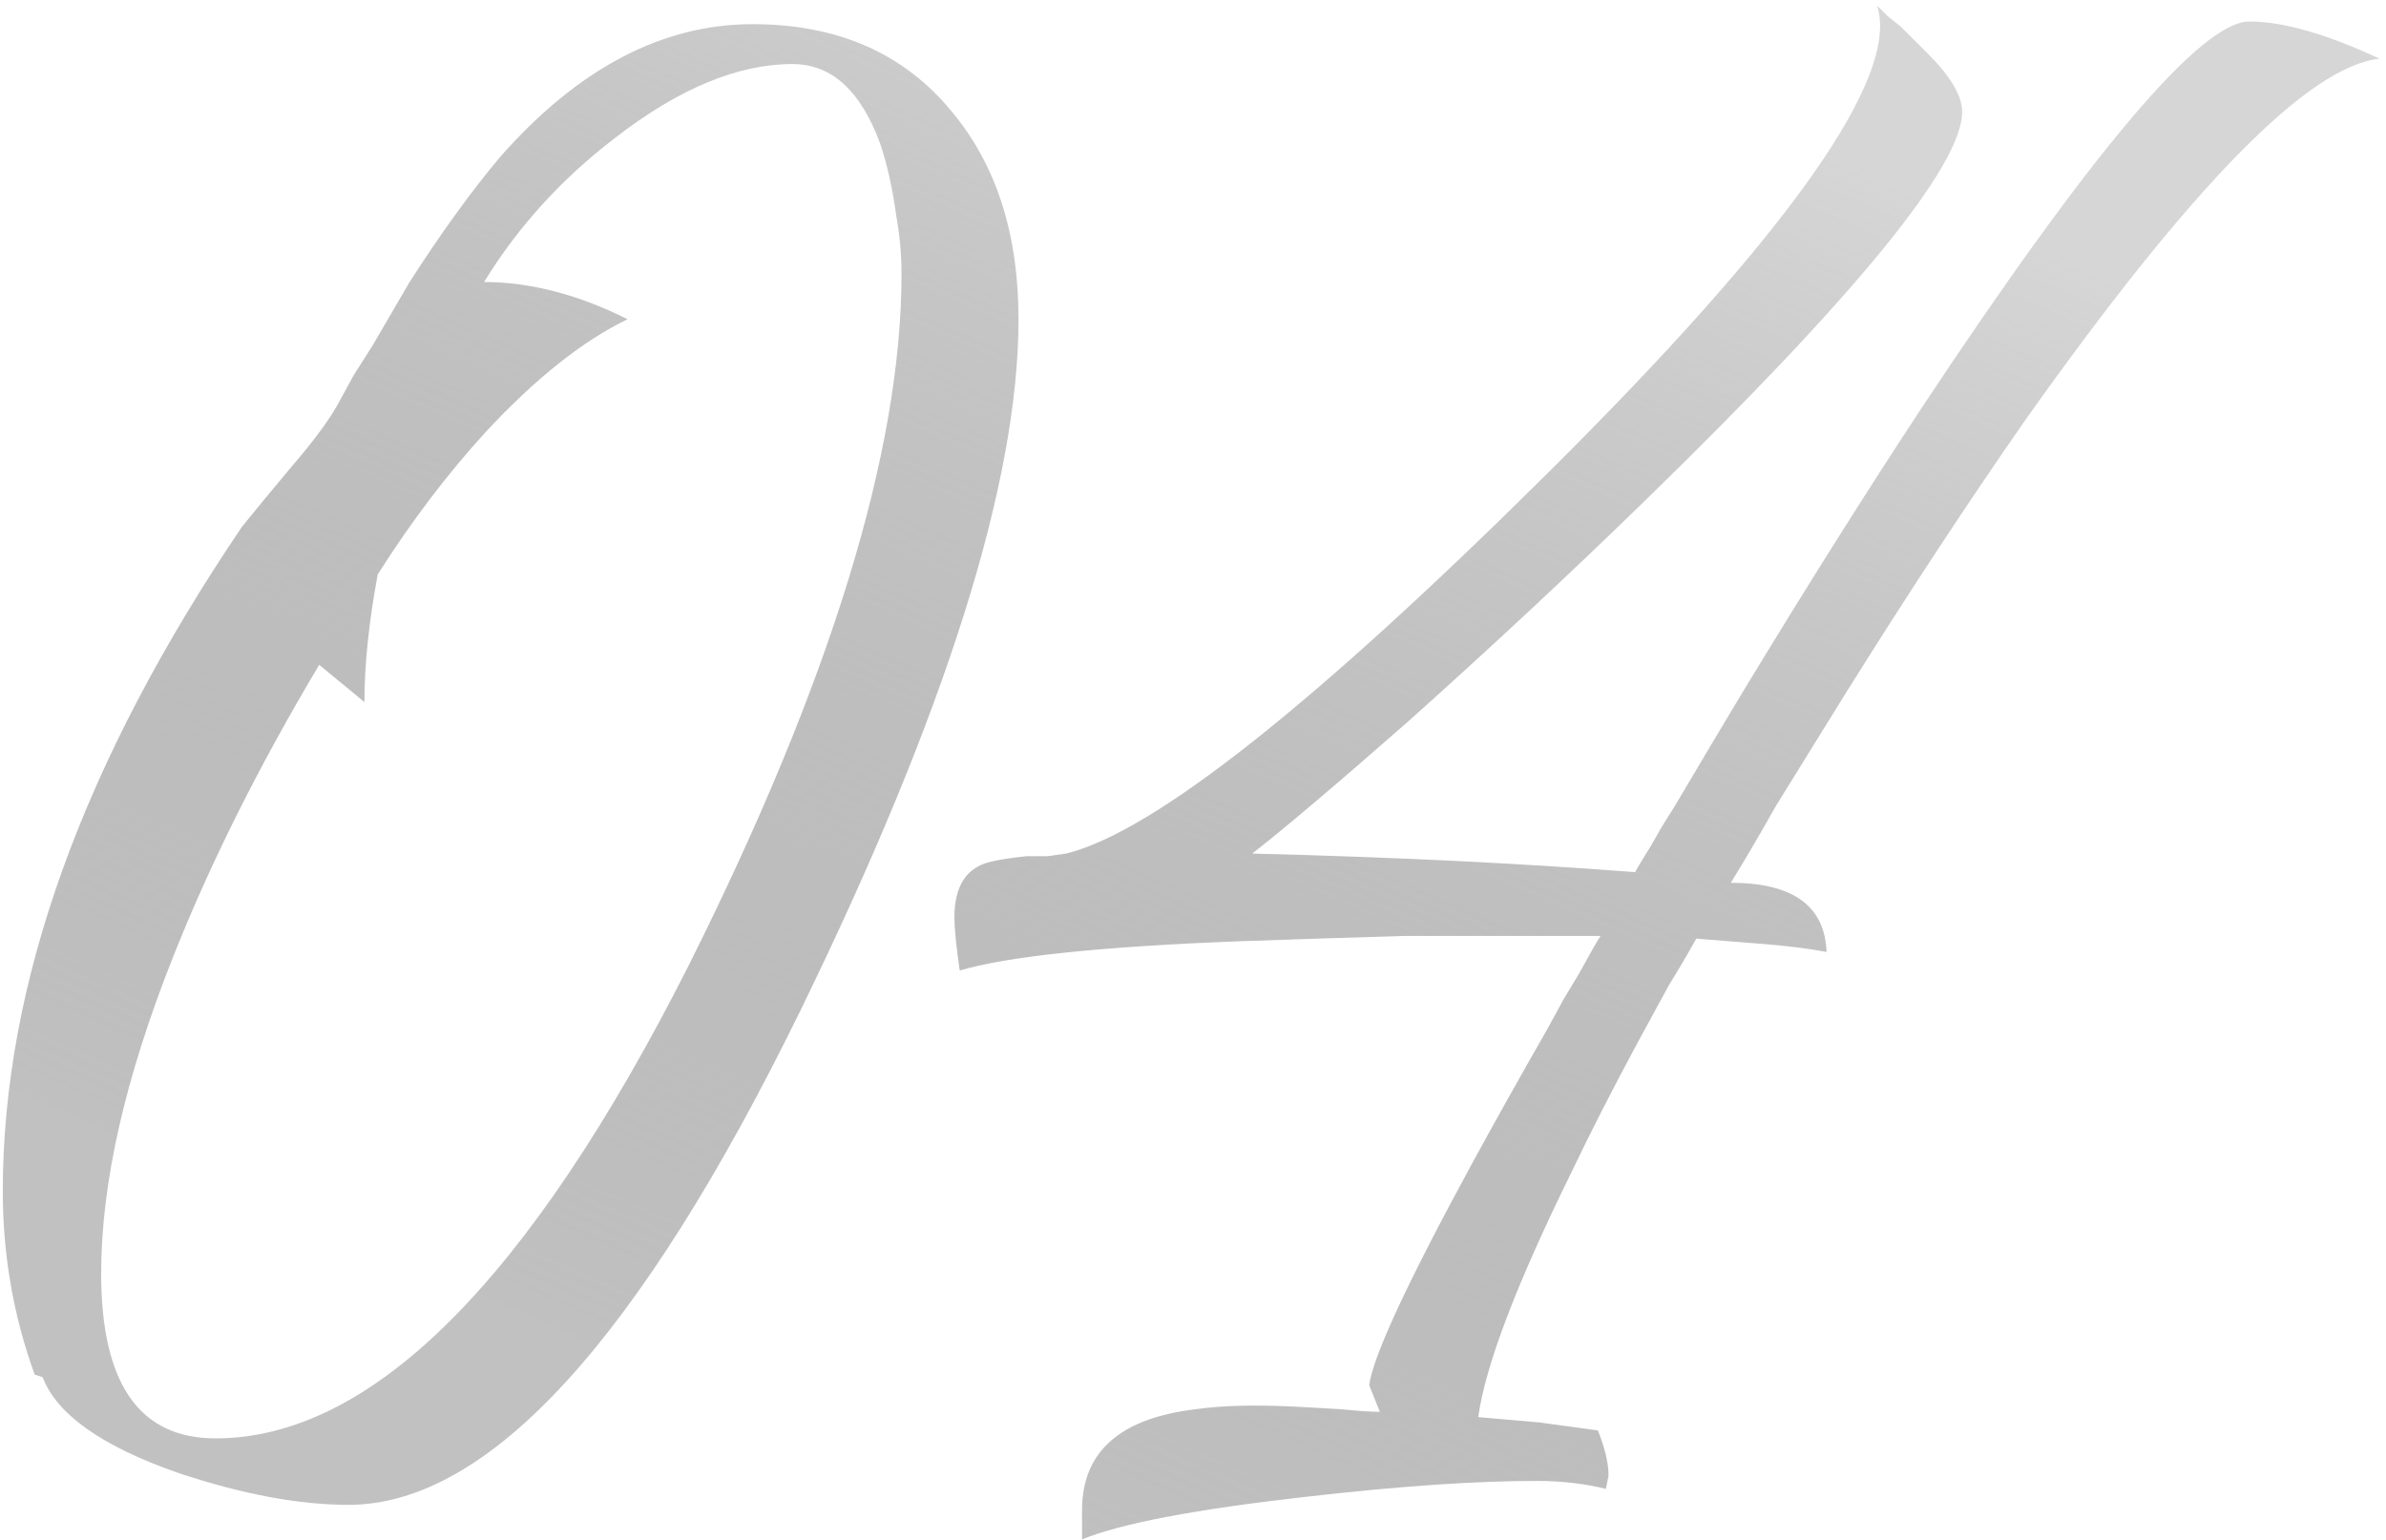 <?xml version="1.0" encoding="UTF-8"?> <svg xmlns="http://www.w3.org/2000/svg" width="316" height="204" viewBox="0 0 316 204" fill="none"><path d="M4.594 182.097C1.777 174.349 0.369 166.25 0.369 157.798C0.369 130.33 10.933 100.983 32.062 69.759L35.232 65.885L38.754 61.659C41.571 58.373 43.566 55.673 44.74 53.56L46.853 49.686L49.318 45.812L54.248 37.361C58.474 30.787 62.465 25.27 66.222 20.809C76.552 9.071 87.703 3.201 99.676 3.201C110.945 3.201 119.749 7.075 126.088 14.823C131.957 21.866 134.892 31.022 134.892 42.291C134.892 63.89 125.266 94.41 106.015 133.851C84.651 177.519 64.696 199.352 46.149 199.352C39.575 199.352 32.062 197.944 23.611 195.126C13.516 191.605 7.529 187.379 5.651 182.449L4.594 182.097ZM42.275 88.071C34.293 101.453 27.837 114.365 22.907 126.808C16.568 142.772 13.398 156.741 13.398 168.715C13.398 183.27 18.446 190.548 28.541 190.548C49.201 190.548 70.095 169.654 91.225 127.865C110.006 90.301 119.397 59.781 119.397 36.304C119.397 33.722 119.162 31.139 118.693 28.557C118.223 25.035 117.519 21.866 116.58 19.049C113.997 12.005 110.124 8.484 104.959 8.484C97.681 8.484 89.816 11.771 81.364 18.344C74.321 23.744 68.569 30.083 64.109 37.361C70.213 37.361 76.552 39.004 83.125 42.291C77.256 45.108 71.034 50.038 64.461 57.081C59.296 62.716 54.483 69.055 50.023 76.098C48.849 82.436 48.262 88.071 48.262 93.001L42.275 88.071ZM211.623 189.492C212.562 191.84 213.032 193.835 213.032 195.478L212.68 197.239C209.863 196.535 206.811 196.183 203.524 196.183C195.307 196.183 185.094 196.887 172.886 198.296C158.33 199.939 148.47 201.817 143.305 203.93V200.056C143.305 192.309 148.353 187.848 158.448 186.675C161.735 186.205 165.961 186.088 171.125 186.322L177.464 186.675C179.812 186.909 181.573 187.027 182.747 187.027L181.338 183.505C181.808 179.749 186.386 169.888 195.072 153.924C197.889 148.759 201.176 142.89 204.932 136.316L207.045 132.443L209.158 128.921C210.567 126.339 211.506 124.695 211.976 123.991H185.916C177.934 124.226 170.656 124.46 164.082 124.695C145.77 125.399 133.445 126.691 127.106 128.569C126.636 125.282 126.402 122.934 126.402 121.526C126.402 117.3 128.045 114.835 131.332 114.131C132.271 113.896 133.797 113.661 135.91 113.426H138.727L141.192 113.074C152.696 110.257 173.943 93.471 204.932 62.716C237.096 30.787 251.652 10.127 248.6 0.736L250.008 2.145L251.769 3.554C253.178 4.962 254.352 6.136 255.291 7.075C258.343 10.127 259.869 12.71 259.869 14.823C259.869 21.866 246.017 38.887 218.314 65.885C208.454 75.511 197.889 85.371 186.62 95.466C176.995 103.918 170.069 109.787 165.843 113.074C184.625 113.544 201.528 114.365 216.554 115.539C216.788 115.07 217.493 113.896 218.666 112.018L220.075 109.552L221.836 106.735C224.888 101.57 227.823 96.64 230.64 91.945C239.326 77.624 247.308 64.946 254.586 53.912C277.124 19.87 291.563 2.849 297.901 2.849C302.362 2.849 308.114 4.493 315.157 7.78C305.766 8.719 290.037 24.8 267.968 56.025C260.456 66.824 252.591 78.798 244.374 91.945C241.322 96.875 238.27 101.805 235.218 106.735C233.105 110.492 231.109 113.896 229.231 116.948C237.448 116.948 241.674 120 241.909 126.104C239.326 125.634 236.509 125.282 233.457 125.047L224.653 124.343C223.479 126.456 222.305 128.451 221.132 130.33C219.723 132.912 218.314 135.495 216.906 138.077C213.619 144.181 210.684 149.933 208.102 155.333C200.824 170.123 196.715 180.923 195.776 187.731L203.876 188.435L211.623 189.492Z" fill="url(#paint0_linear_27_37)"></path><defs><linearGradient id="paint0_linear_27_37" x1="126.03" y1="198.997" x2="210.806" y2="5.862" gradientUnits="userSpaceOnUse"><stop stop-color="#7C7C7C" stop-opacity="0.48"></stop><stop offset="1" stop-color="#D6D6D6"></stop></linearGradient></defs></svg> 